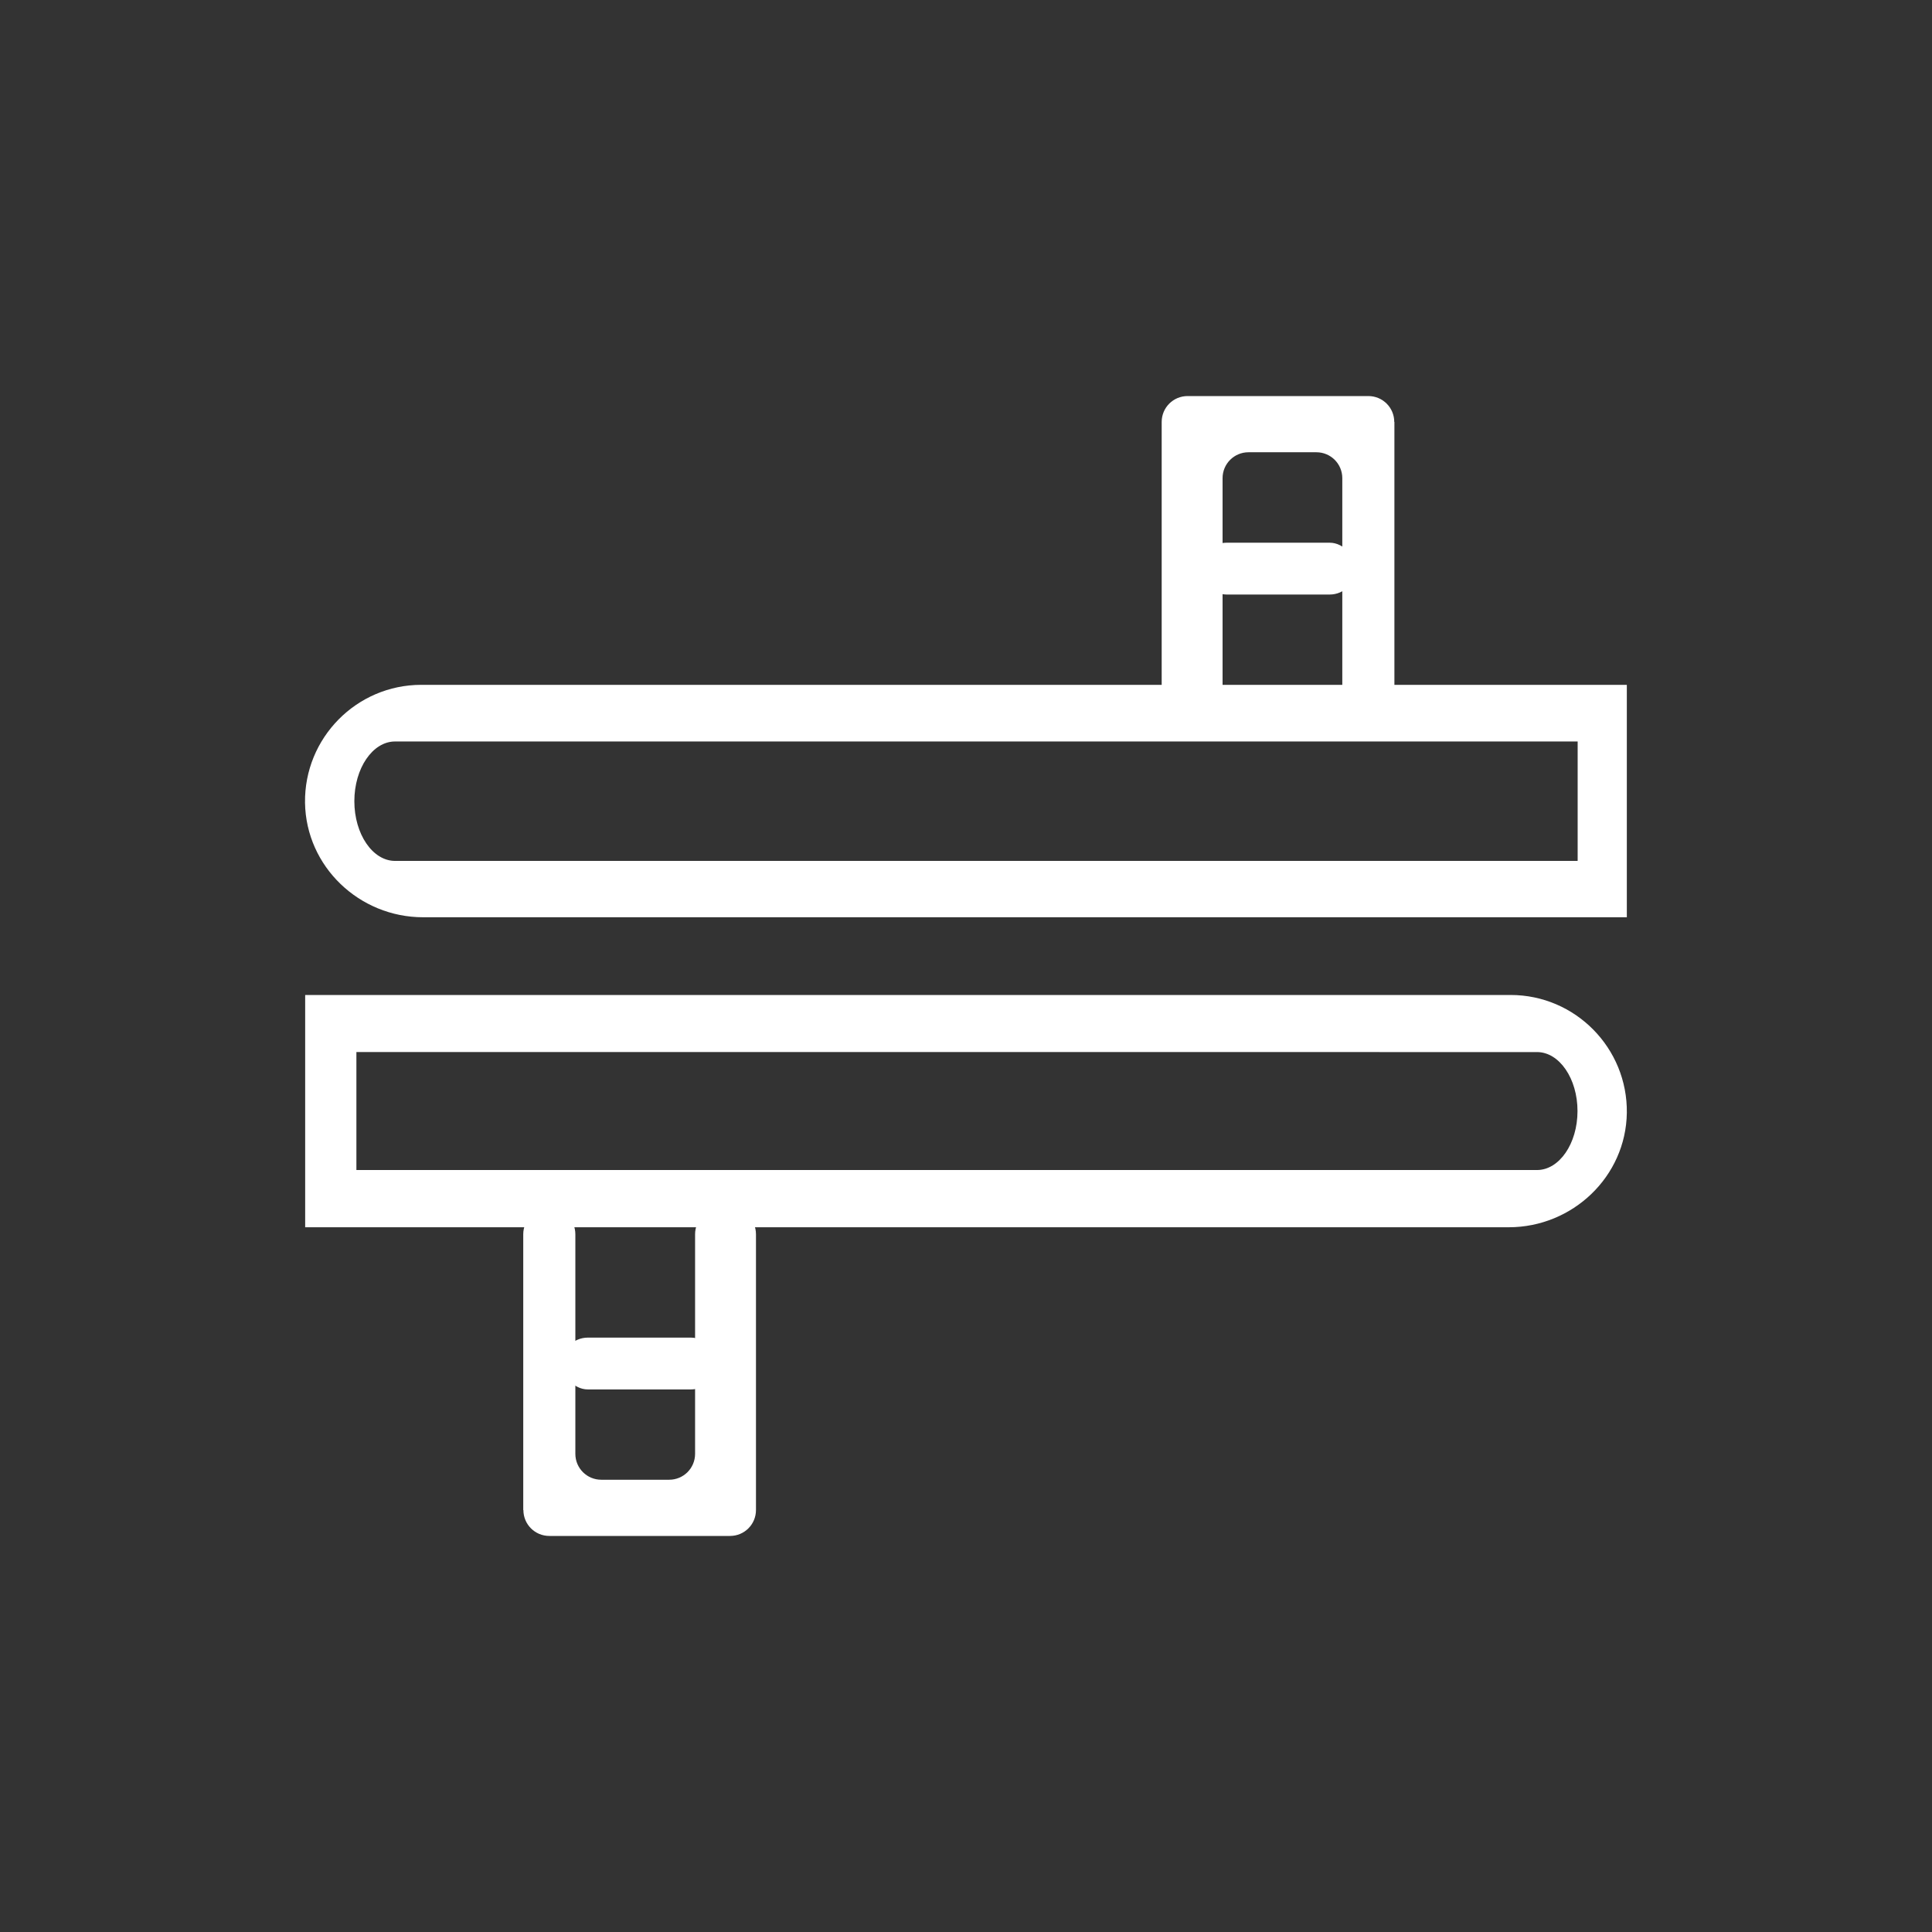 <?xml version="1.0" encoding="UTF-8"?><svg id="_圖層_2" xmlns="http://www.w3.org/2000/svg" viewBox="0 0 132 132"><rect x="0" y="0" width="132" height="132" fill="#333333" stroke="none"/><defs><style>.cls-1{fill:#fff;}.cls-2{fill:none;}</style></defs><g id="_圖層_1-2"><g id="g107"><g id="g109"><g id="g115"><g id="path117"><path class="cls-1" d="M111.15,76.03c-.06,4.36-3.71,7.82-8.07,7.82H20.85s0,0,0,0v-15.87s0,0,0,0h82.36c4.42,0,8,3.63,7.94,8.06ZM24.34,79.94s0,0,0,0h80.67c1.53,0,2.77-1.81,2.77-4.03s-1.24-4.03-2.77-4.03H24.35s0,0,0,0v8.06Z"/></g></g><g id="g127"><g id="path129"><path class="cls-1" d="M111.15,46.8v15.87s0,0,0,0H28.91c-4.36,0-8-3.46-8.07-7.82-.06-4.43,3.52-8.06,7.94-8.06h82.36s0,0,0,0ZM107.79,58.8v-8.14s0,0,0,0H26.99c-1.53,0-2.78,1.83-2.78,4.08s1.25,4.08,2.78,4.08h80.79s0,0,0,0Z"/></g></g><g id="g131"><g id="path133"><rect class="cls-1" x="82.03" y="37.08" width="10.59" height="3.54" rx="1.77" ry="1.77"/></g></g><g id="g135"><g id="path137"><path class="cls-1" d="M95.27,28.83v18.84c0,.98-.79,1.77-1.77,1.77h-.02c-.98,0-1.77-.79-1.77-1.77v-15c0-.98-.79-1.77-1.77-1.77h-4.64c-.98,0-1.77.79-1.77,1.77v15c0,.98-.79,1.77-1.77,1.77h-.62c-.98,0-1.77-.79-1.77-1.77v-18.84c0-.98.79-1.77,1.77-1.77h12.35c.98,0,1.77.79,1.77,1.77Z"/></g></g><g id="g131-2"><g id="path133-2"><rect class="cls-1" x="38.39" y="91.39" width="10.59" height="3.54" rx="1.77" ry="1.77"/></g></g><g id="g135-2"><g id="path137-2"><path class="cls-1" d="M35.75,103.17v-18.84c0-.98.79-1.77,1.77-1.77h.02c.98,0,1.77.79,1.77,1.77v15c0,.98.79,1.77,1.77,1.77h4.64c.98,0,1.77-.79,1.77-1.77v-15c0-.98.79-1.77,1.77-1.77h.62c.98,0,1.77.79,1.77,1.77v18.84c0,.98-.79,1.77-1.77,1.77h-12.35c-.98,0-1.77-.79-1.77-1.77Z"/></g></g></g></g><rect class="cls-2" x="0" width="132" height="132"/></g></svg>
